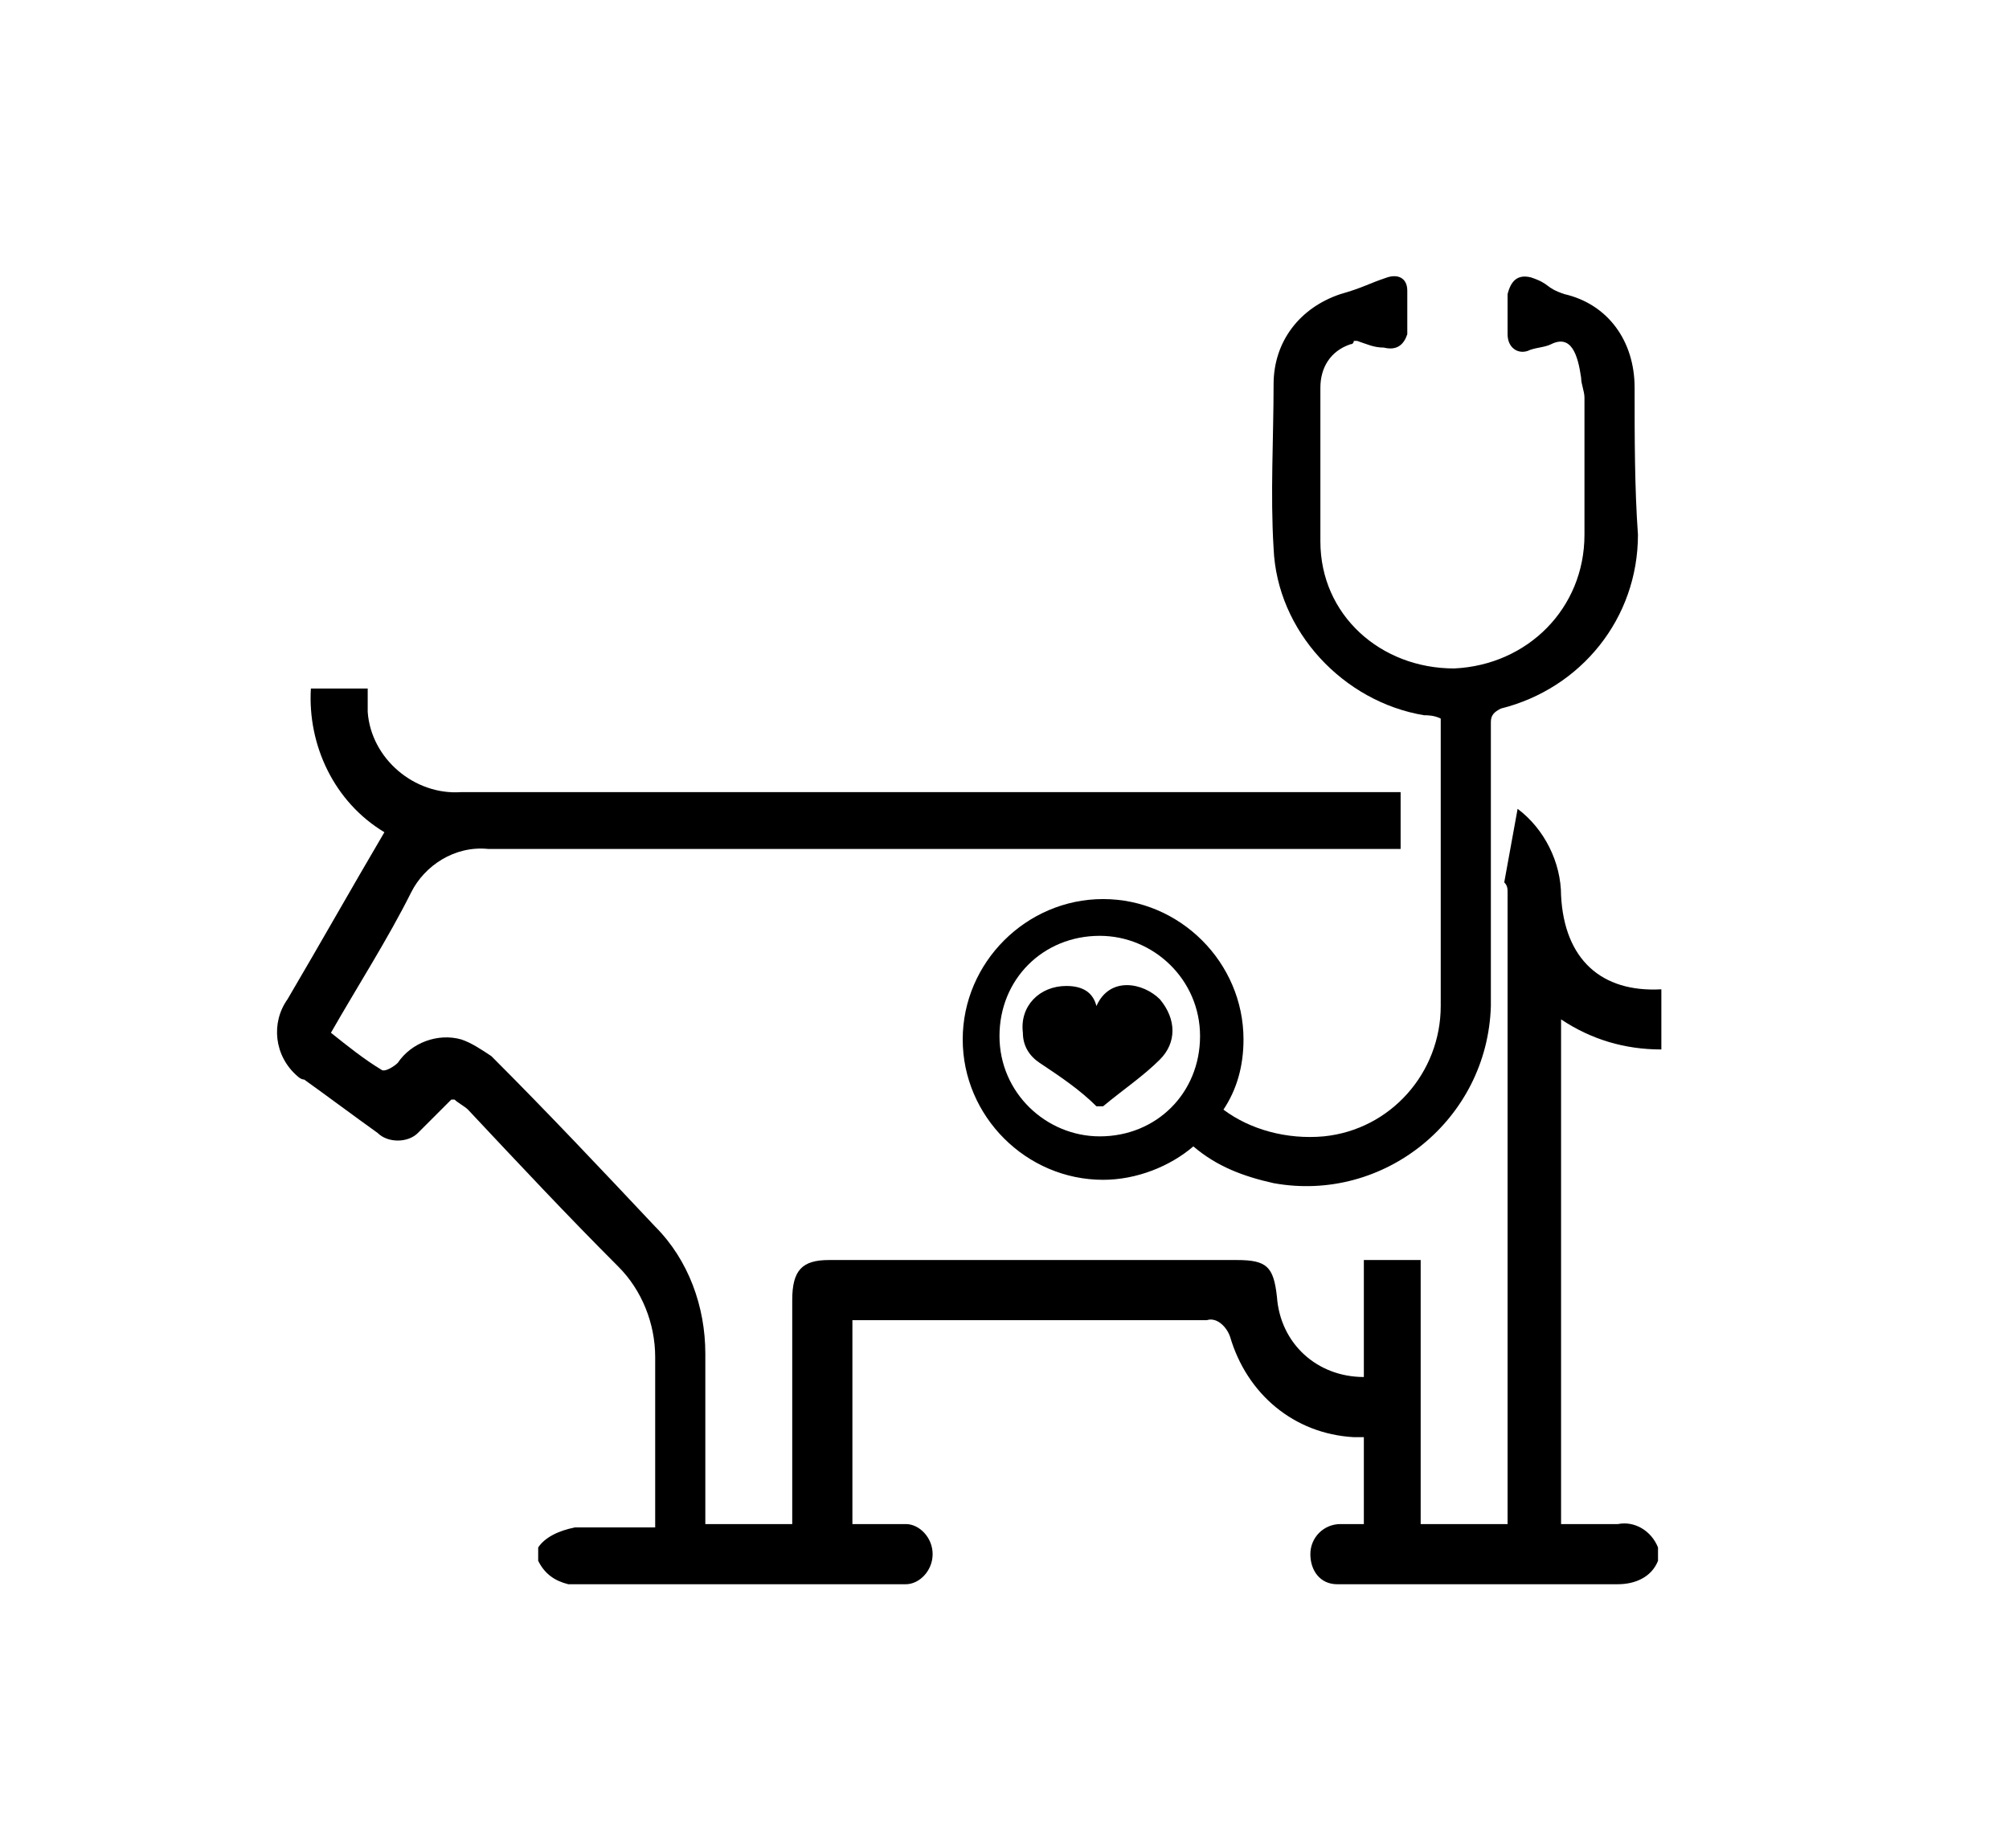 <?xml version="1.0" encoding="utf-8"?>
<!-- Generator: Adobe Illustrator 26.0.3, SVG Export Plug-In . SVG Version: 6.00 Build 0)  -->
<svg version="1.1" id="Layer_1" xmlns="http://www.w3.org/2000/svg" xmlns:xlink="http://www.w3.org/1999/xlink" x="0px" y="0px"
	 viewBox="0 0 60.1 55.3" style="enable-background:new 0 0 60.1 55.3;" xml:space="preserve">
<g>
	<g id="XMLID_00000046315990768841923160000001676360450171158679_">
		<path d="M40.5,10.2L40.5,10.2L40.5,10.2z"/>
	</g>
	<g>
		<path d="M48.9,11.6c0-1.4-0.8-2.5-2.1-2.8c-0.6-0.2-0.4-0.3-1-0.5c-0.4-0.1-0.6,0.1-0.7,0.5c0,0.4,0,0.8,0,1.2s0.3,0.6,0.6,0.5
			c0.2-0.1,0.5-0.1,0.7-0.2c0.6-0.3,0.8,0.3,0.9,1c0,0.2,0.1,0.4,0.1,0.6c0,1.4,0,2.7,0,4.1c0,2.2-1.7,3.9-3.9,4c-2.2,0-4-1.6-4-3.8
			c0-1.5,0-3,0-4.6c0-0.6,0.3-1.1,0.9-1.3c0.1,0,0.1-0.1,0.1-0.1s0,0,0.1,0c0.3,0.1,0.5,0.2,0.8,0.2c0.4,0.1,0.6-0.1,0.7-0.4
			c0-0.4,0-0.9,0-1.3c0-0.4-0.3-0.5-0.6-0.4c-0.6,0.2-0.7,0.3-1.4,0.5c-1.2,0.4-2,1.4-2,2.7c0,1.6-0.1,3.3,0,4.9
			c0.1,2.5,2.1,4.6,4.5,5c0.1,0,0.3,0,0.5,0.1v5.6c0,1,0,2,0,3c0,2-1.5,3.7-3.5,3.9c-1.1,0.1-2.2-0.2-3-0.8c0.4-0.6,0.6-1.3,0.6-2.1
			c0-2.3-1.9-4.2-4.2-4.2s-4.2,1.9-4.2,4.2s1.9,4.2,4.2,4.2c1,0,2-0.4,2.7-1c0.7,0.6,1.5,0.9,2.4,1.1c3.3,0.6,6.4-1.9,6.5-5.3
			c0-1.1,0-7.4,0-8.5c0-0.2,0.1-0.3,0.3-0.4c2.4-0.6,4.1-2.7,4.1-5.2C48.9,14.6,48.9,13.1,48.9,11.6z M40.5,10.2L40.5,10.2
			L40.5,10.2z M32.9,34c-1.6,0-3-1.3-3-3s1.3-3,3-3c1.6,0,3,1.3,3,3S34.6,34,32.9,34z"/>
	</g>
</g>
<g id="XMLID_00000111896224560166602110000003549285280683369114_">
	<path d="M40.4,47.5C41.2,47.5,40.9,47.5,40.4,47.5L40.4,47.5z"/>
	<path d="M40.8,45.8h-0.3h0.1l0,0C40.7,45.8,40.7,45.8,40.8,45.8z"/>
	<path d="M40.6,45.8C40.5,45.8,40.5,45.8,40.6,45.8C40.5,45.8,40.5,45.8,40.6,45.8z"/>
	<path d="M40.4,47.5c-0.2,0-0.5,0-0.7,0C39.9,47.5,40.1,47.5,40.4,47.5L40.4,47.5z"/>
	<path d="M17.2,45.7L17.2,45.7c-0.7,0-0.8,0,2.4,0c0-1.7,0-3.4,0-5.1c0-1-0.4-2-1.1-2.7c-1.5-1.5-3-3.1-4.5-4.7
		c-0.1-0.1-0.3-0.2-0.4-0.3h-0.1c-0.3,0.3-0.6,0.6-0.9,0.9l-0.1,0.1c-0.3,0.3-0.9,0.3-1.2,0c-0.7-0.5-1.5-1.1-2.2-1.6
		c-0.1,0-0.2-0.1-0.2-0.1c-0.7-0.6-0.8-1.6-0.3-2.3c1-1.7,1.9-3.3,2.9-5C10,24,9.2,22.3,9.3,20.6H11c0,0.1,0,0.2,0,0.3
		c0,0.1,0,0.3,0,0.4c0.1,1.4,1.4,2.5,2.8,2.4c5.9,0,11.8,0,17.7,0c3.5,0,6.9,0,10.4,0v1.7c-9.1,0-18.2,0-27.3,0
		c-1-0.1-1.9,0.5-2.3,1.3c-0.7,1.4-1.6,2.8-2.4,4.2c0.5,0.4,1,0.8,1.5,1.1c0.1,0.1,0.4-0.1,0.5-0.2c0.4-0.6,1.2-0.9,1.9-0.7
		c0.3,0.1,0.6,0.3,0.9,0.5c1.7,1.7,3.3,3.4,4.9,5.1c1,1,1.5,2.4,1.5,3.8c0,1.7,0,3.4,0,5.1h2.6V45c0-2,0-4.1,0-6.1
		c0-0.9,0.3-1.2,1.1-1.2c4.1,0,8.2,0,12.2,0c0.9,0,1.1,0.2,1.2,1.1c0.1,1.4,1.2,2.4,2.6,2.4v-3.5h1.7v7.9h2.6V45
		c0-5.9,0-11.8,0-17.8c0-0.2,0-0.3,0-0.5c0-0.1,0-0.2-0.1-0.3l0.4-2.2c0.8,0.6,1.3,1.6,1.3,2.6c0.1,1.9,1.2,2.9,3,2.8v1.8
		c-1.1,0-2.1-0.3-3-0.9v15.1c0.6,0,1.2,0,1.7,0c0.5-0.1,1,0.2,1.2,0.7v0.4c-0.2,0.5-0.7,0.7-1.2,0.7c-2.8,0-5.5,0-8.3,0H40
		c-0.5,0-0.8-0.4-0.8-0.9l0,0c0-0.5,0.4-0.9,0.9-0.9c-0.1,0,0,0,0.1,0h0.3h-0.1c0.1,0,0.2,0,0.4,0V43c-0.1,0-0.2,0-0.3,0
		c-1.8-0.1-3.2-1.3-3.7-3c-0.1-0.3-0.4-0.6-0.7-0.5c-3.4,0-6.7,0-10.1,0c-0.2,0-0.3,0-0.5,0v6.1c0.7,0,0.8,0,1.5,0h0.1
		c0.4,0,0.8,0.4,0.8,0.9l0,0c0,0.5-0.4,0.9-0.8,0.9c-0.2,0-0.4,0-0.6,0c-4.5,0-3.3,0-7.4,0c-0.1,0-0.3,0-0.4,0c-0.5,0-1.4,0-1.7,0
		c-0.4-0.1-0.7-0.3-0.9-0.7v-0.4C16.3,46,16.7,45.8,17.2,45.7L17.2,45.7z M18.7,45.8c-0.2,0-0.9,0-1.4,0h0.1
		C18,45.8,18,45.8,18.7,45.8z"/>
	<path d="M18.7,47.5c0.2,0,0.3,0,0.4,0c0,0-0.5,0-1.8,0c-0.1,0-0.2,0-0.3,0C17.2,47.5,17.7,47.5,18.7,47.5z"/>
	<path d="M18.7,47.5c-1,0-1.5,0-1.7,0C17.3,47.5,18.1,47.5,18.7,47.5z"/>
	<path d="M17.2,45.7L17.2,45.7L17.2,45.7z"/>
</g>
<path d="M31.9,29.5c-0.8,0-1.4,0.6-1.3,1.4c0,0.4,0.2,0.7,0.5,0.9c0.6,0.4,1.2,0.8,1.7,1.3c0,0,0.1,0,0.2,0c0.6-0.5,1.2-0.9,1.7-1.4
	c0.5-0.5,0.5-1.2,0-1.8c-0.5-0.5-1.5-0.7-1.9,0.2C32.7,29.7,32.4,29.5,31.9,29.5z"/>
</svg>
